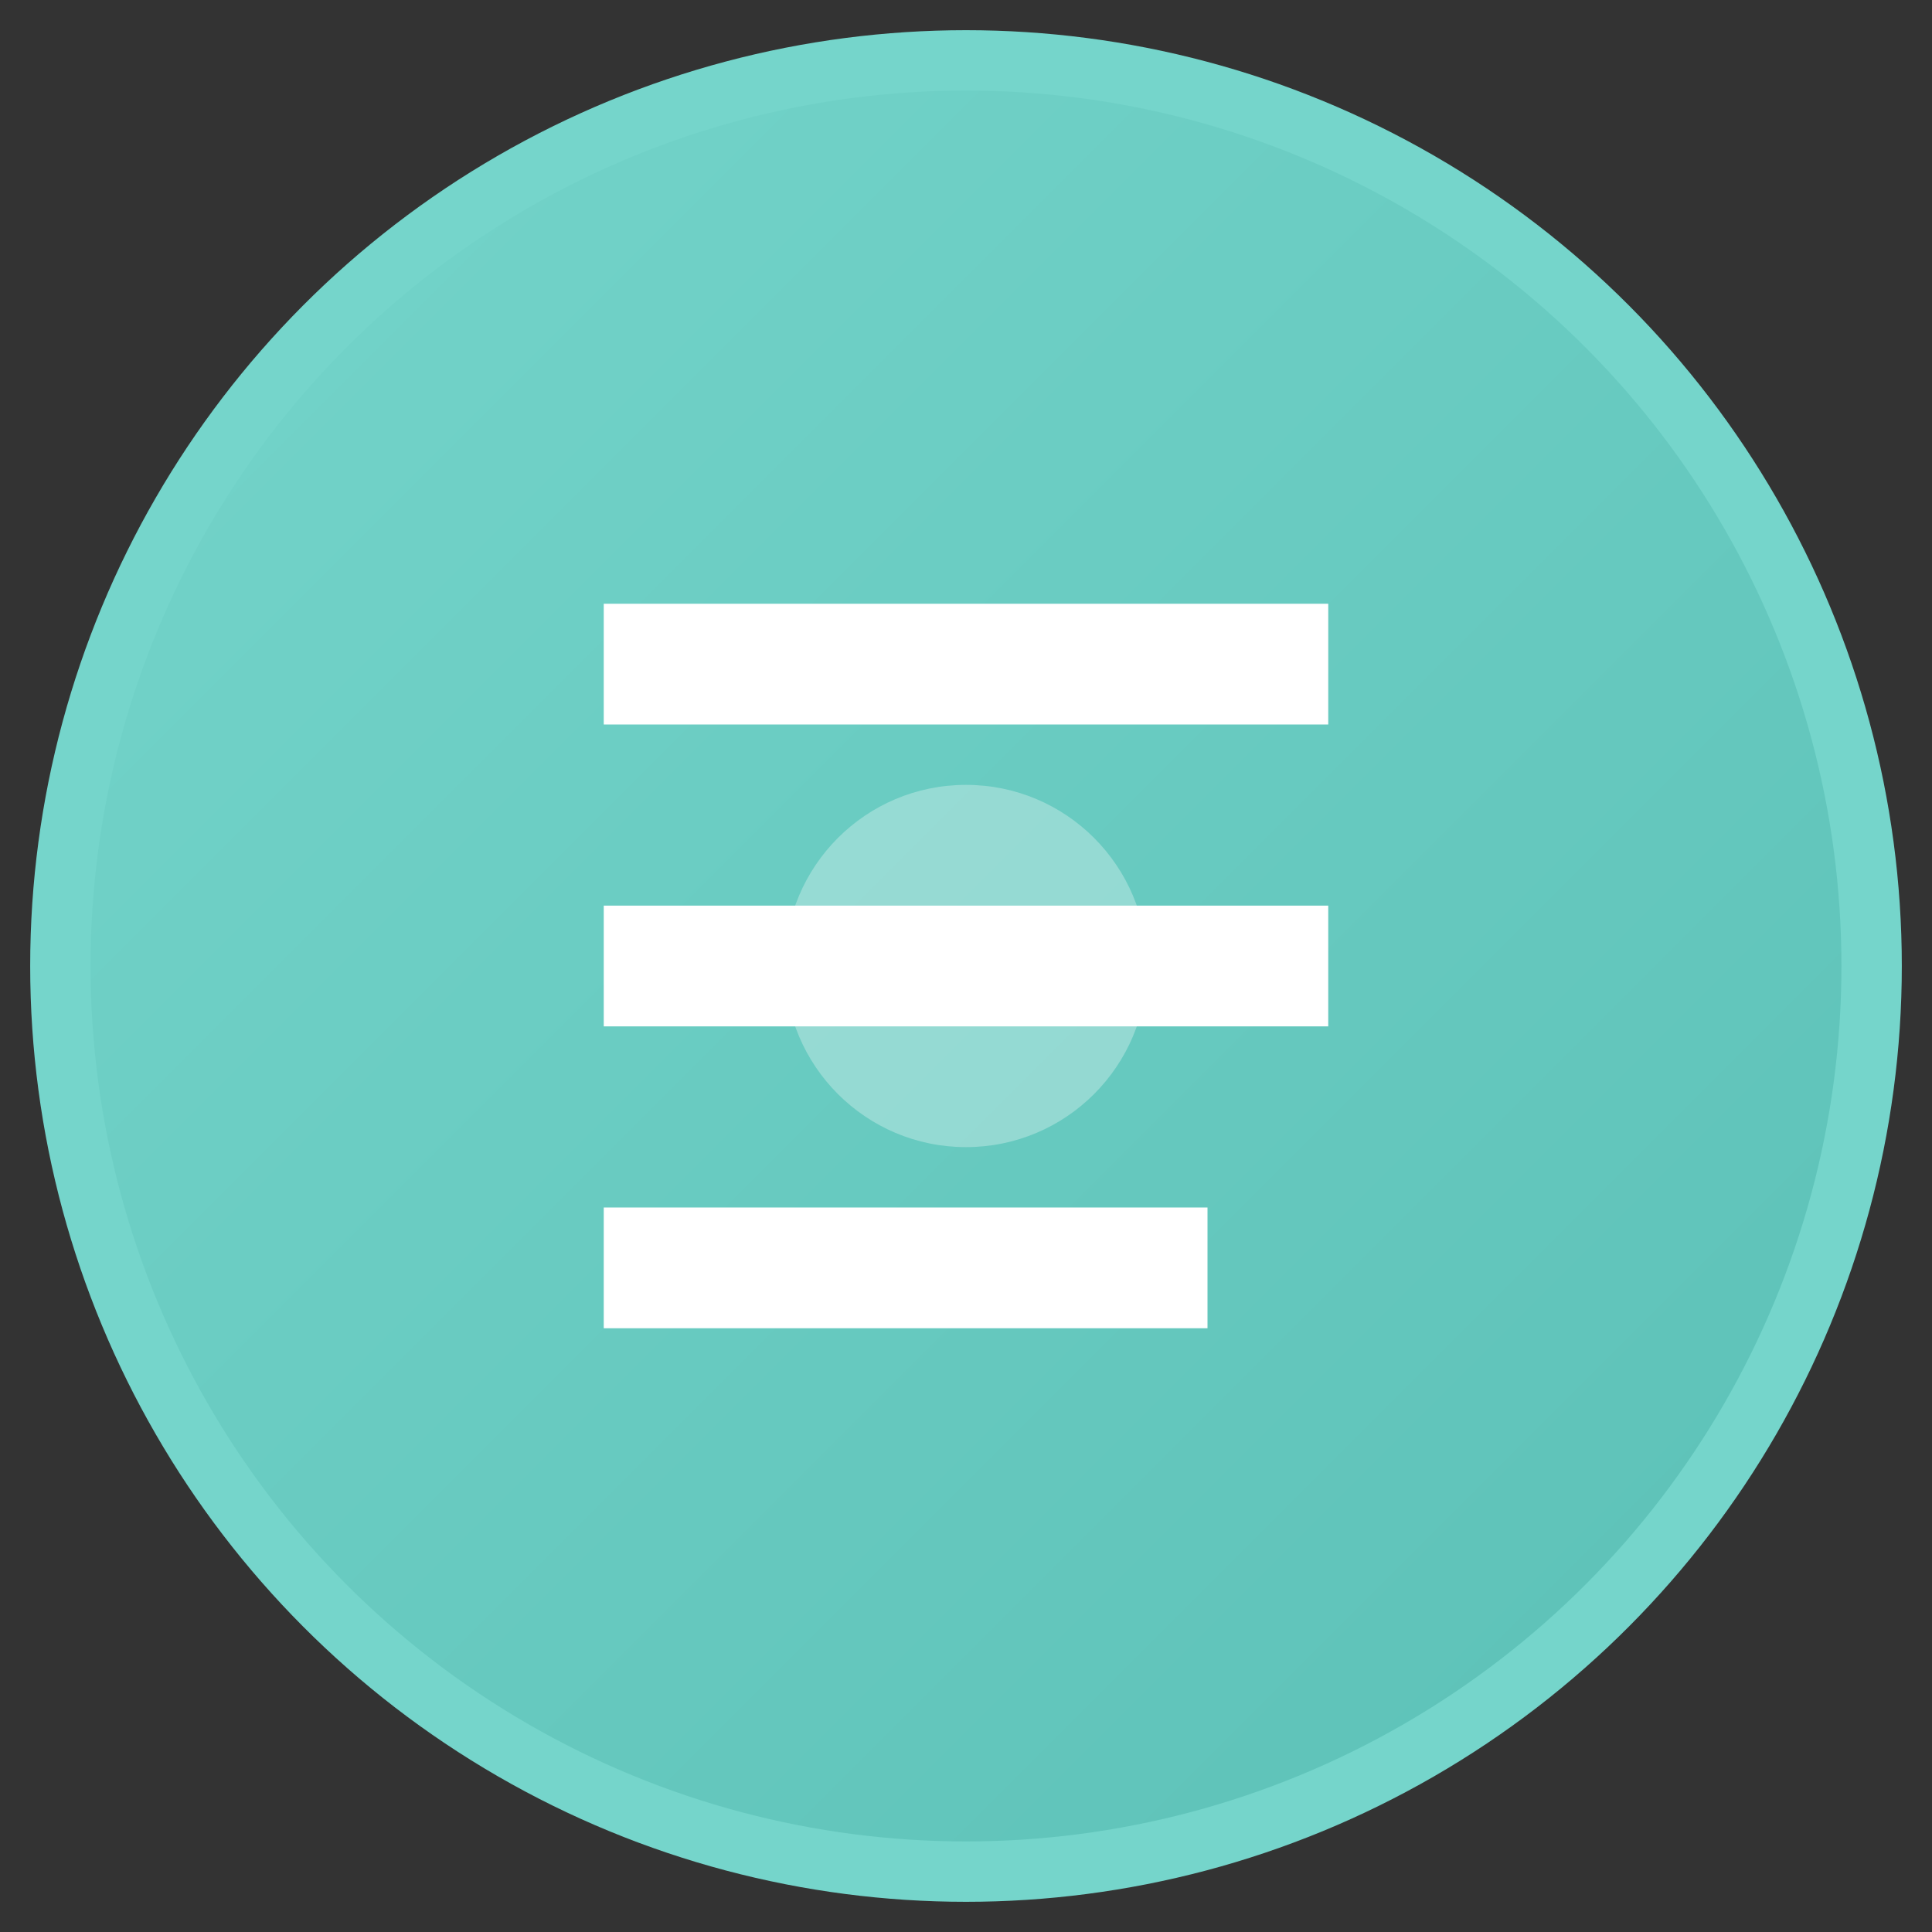 <svg width="32" height="32" viewBox="0 0 32 32" xmlns="http://www.w3.org/2000/svg">
  <rect x="0" y="0" width="32" height="32" fill="#333333" stroke="none"/>
  <defs>
    <linearGradient id="iconGradient" x1="0%" y1="0%" x2="100%" y2="100%">
      <stop offset="0%" style="stop-color:#75d5cb;stop-opacity:1" />
      <stop offset="100%" style="stop-color:#5bc0b6;stop-opacity:1" />
    </linearGradient>
  </defs>
  
  <g>
    <circle cx="16" cy="16" r="15" fill="url(#iconGradient)" stroke="#75d5cb" stroke-width="1"/>
    <path d="M10 10h12v2h-12z M10 15h12v2h-12z M10 20h10v2h-10z" fill="white"/>
    <circle cx="16" cy="16" r="3" fill="white" opacity="0.3"/>
  </g>
</svg> 